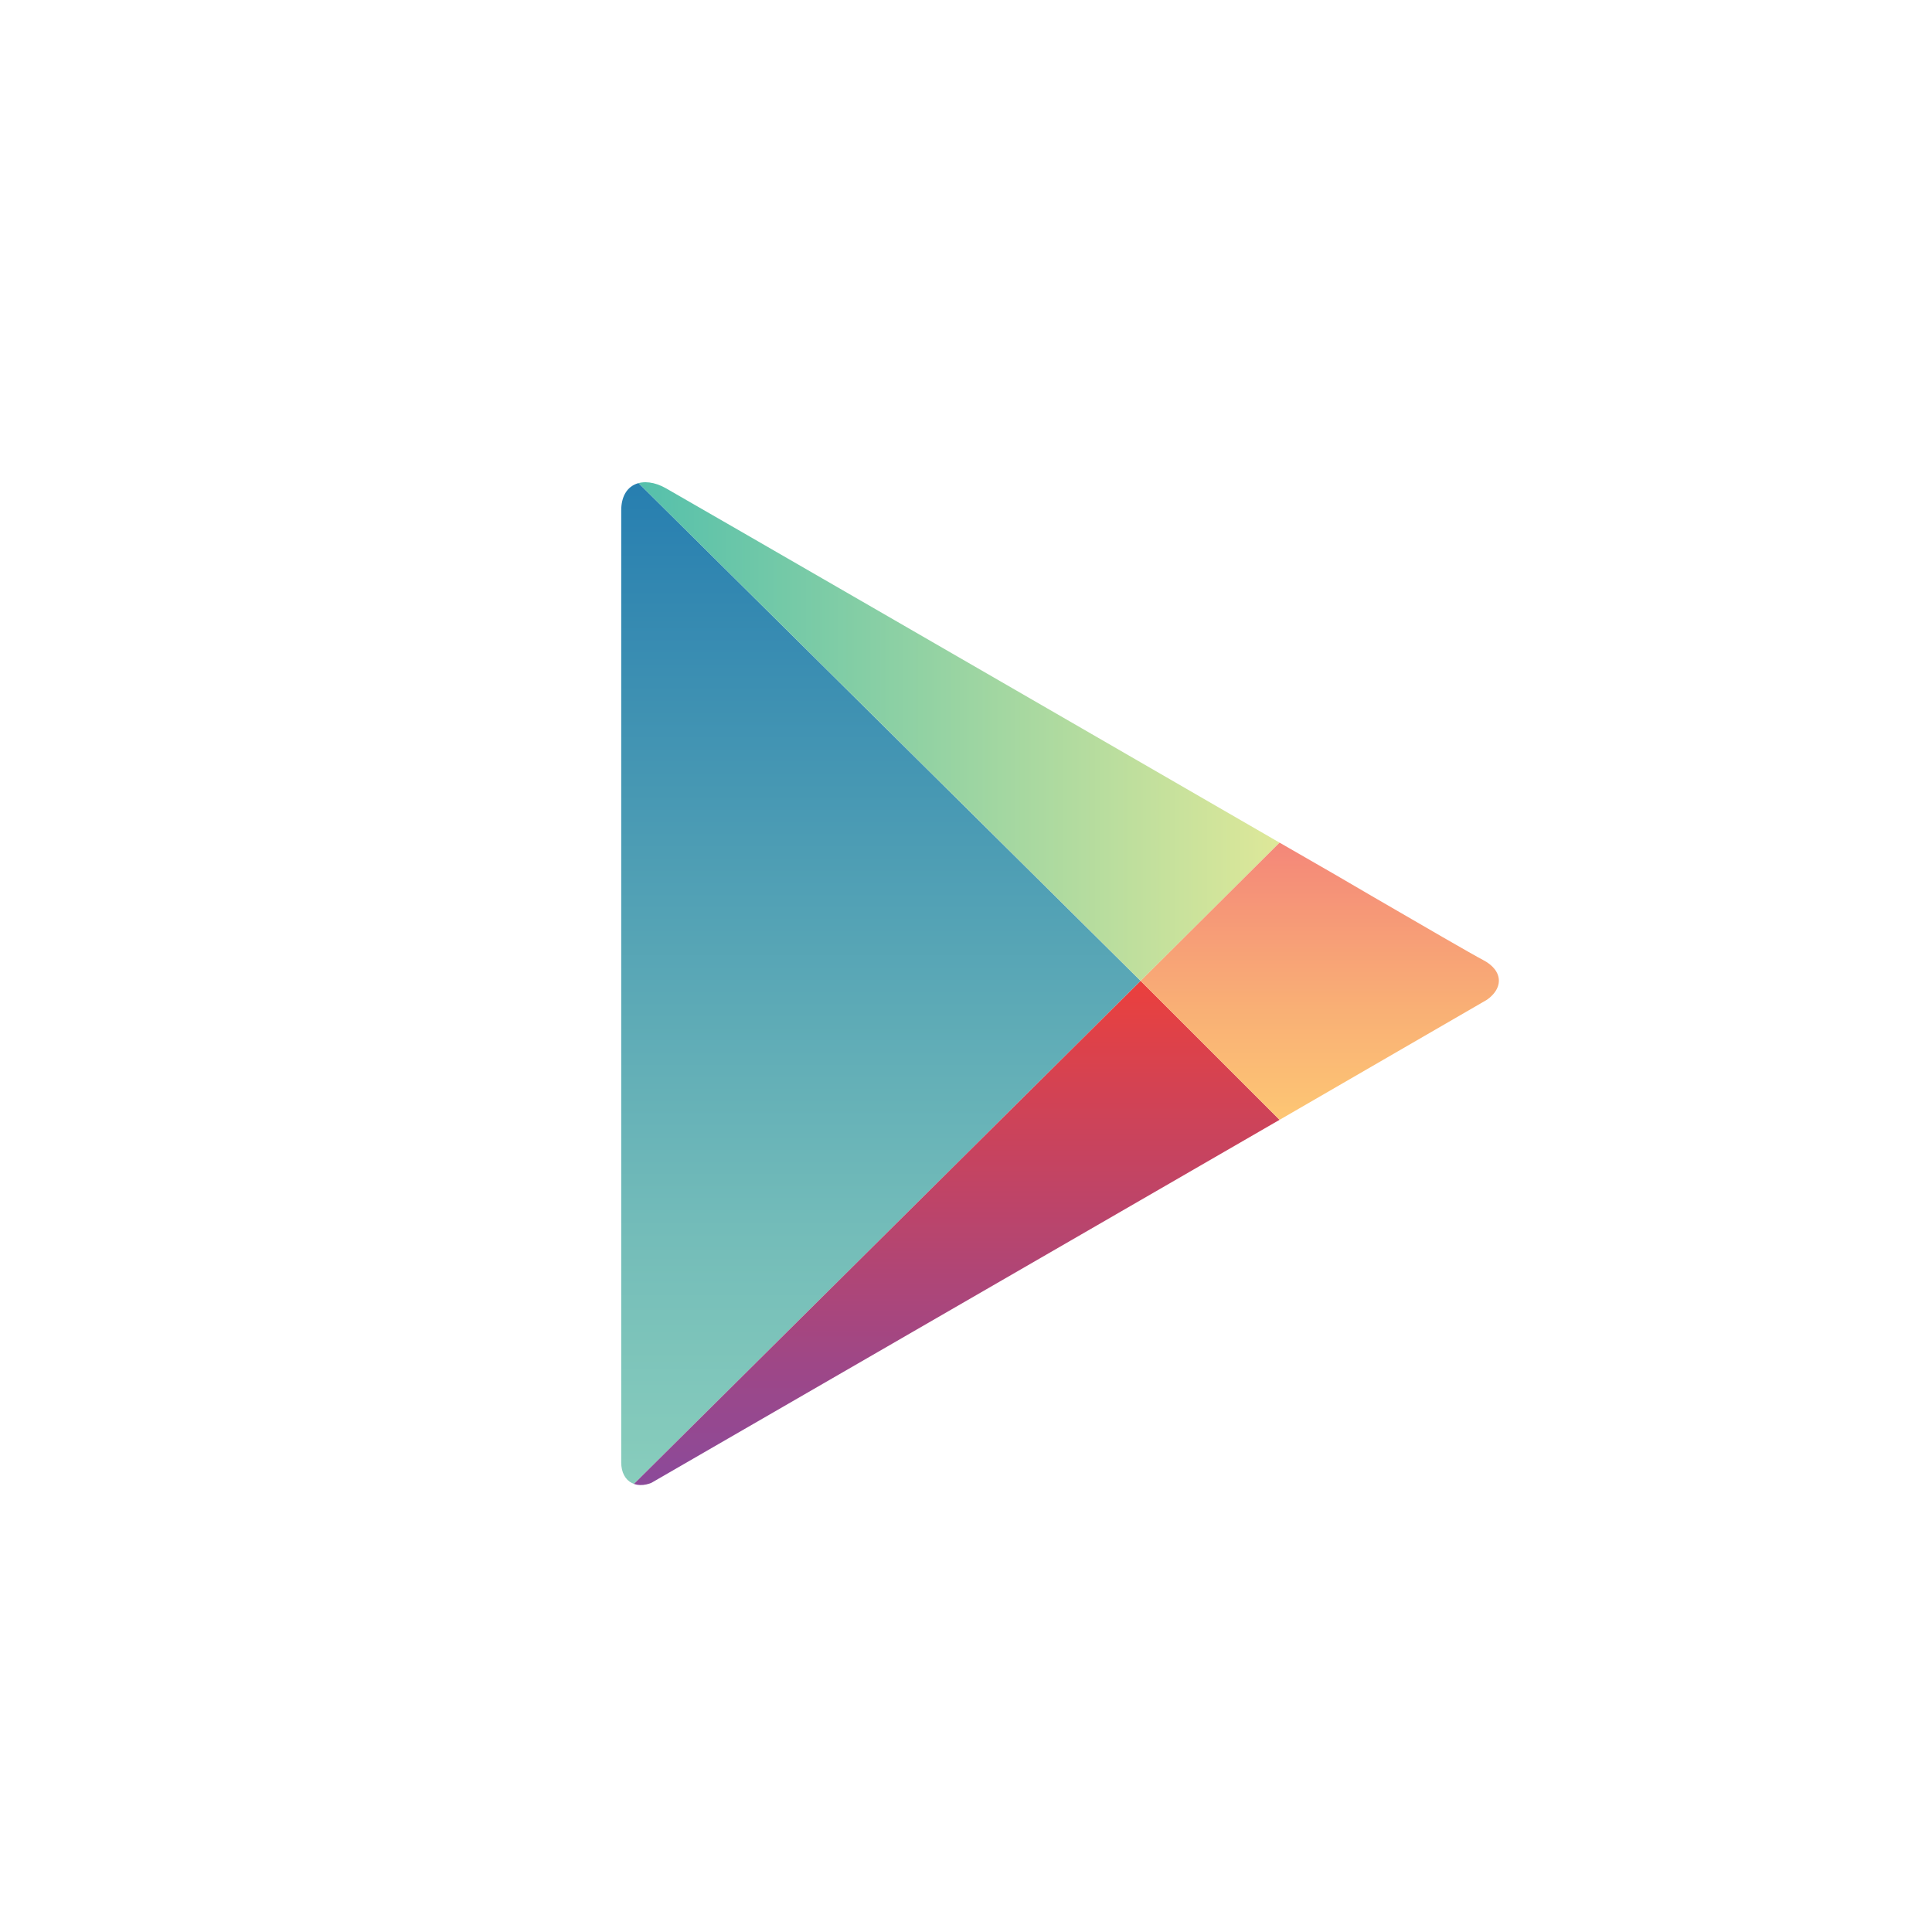 <?xml version="1.0" encoding="UTF-8"?><svg id="base_converted" xmlns="http://www.w3.org/2000/svg" xmlns:xlink="http://www.w3.org/1999/xlink" viewBox="0 0 26 26"><defs><clipPath id="clippath"><path d="M17.22,11.34l-2.82-1.63s-5.14-2.97-5.44-3.14-.6-.07-.6.3v12.81c0,.27.22.39.48.24.26-.15,5.57-3.22,5.57-3.22l2.82-1.63s2.39-1.38,2.71-1.57c.32-.18.29-.44.02-.58-.27-.14-2.73-1.58-2.73-1.58Z" fill="none" stroke-width="0"/></clipPath><linearGradient id="linear-gradient" x1="11.85" y1="6.27" x2="11.85" y2="20.14" gradientUnits="userSpaceOnUse"><stop offset="0" stop-color="#257db0"/><stop offset=".21" stop-color="#3c8fb2"/><stop offset=".74" stop-color="#73bcb9"/><stop offset="1" stop-color="#89cebc"/></linearGradient><linearGradient id="linear-gradient-2" x1="8.36" y1="9.71" x2="17.22" y2="9.71" gradientUnits="userSpaceOnUse"><stop offset="0" stop-color="#51bfac"/><stop offset="1" stop-color="#dee899"/></linearGradient><linearGradient id="linear-gradient-3" x1="12.79" y1="13.2" x2="12.79" y2="20.19" gradientUnits="userSpaceOnUse"><stop offset="0" stop-color="#eb403d"/><stop offset=".19" stop-color="#d54251"/><stop offset=".74" stop-color="#9e4787"/><stop offset="1" stop-color="#894a9c"/></linearGradient><linearGradient id="linear-gradient-4" x1="17.9" y1="11.34" x2="17.9" y2="15.07" gradientUnits="userSpaceOnUse"><stop offset="0" stop-color="#f48779"/><stop offset=".61" stop-color="#f9b075"/><stop offset="1" stop-color="#fdc674"/></linearGradient></defs><g id="PLAY"><g clip-path="url(#clippath)"><polygon points="8.36 6.27 8.36 13.2 8.36 20.14 15.35 13.2 8.36 6.27" fill="url(#linear-gradient)" stroke-width="0"/><polygon points="17.22 11.34 14.4 9.71 8.36 6.22 8.36 6.27 15.35 13.2 17.22 11.34" fill="url(#linear-gradient-2)" stroke-width="0"/><polygon points="8.36 20.14 8.36 20.19 14.4 16.7 17.22 15.07 15.35 13.2 8.36 20.14" fill="url(#linear-gradient-3)" stroke-width="0"/><polygon points="17.22 11.34 15.35 13.2 17.22 15.07 20.45 13.2 17.22 11.34" fill="url(#linear-gradient-4)" stroke-width="0"/></g></g></svg>